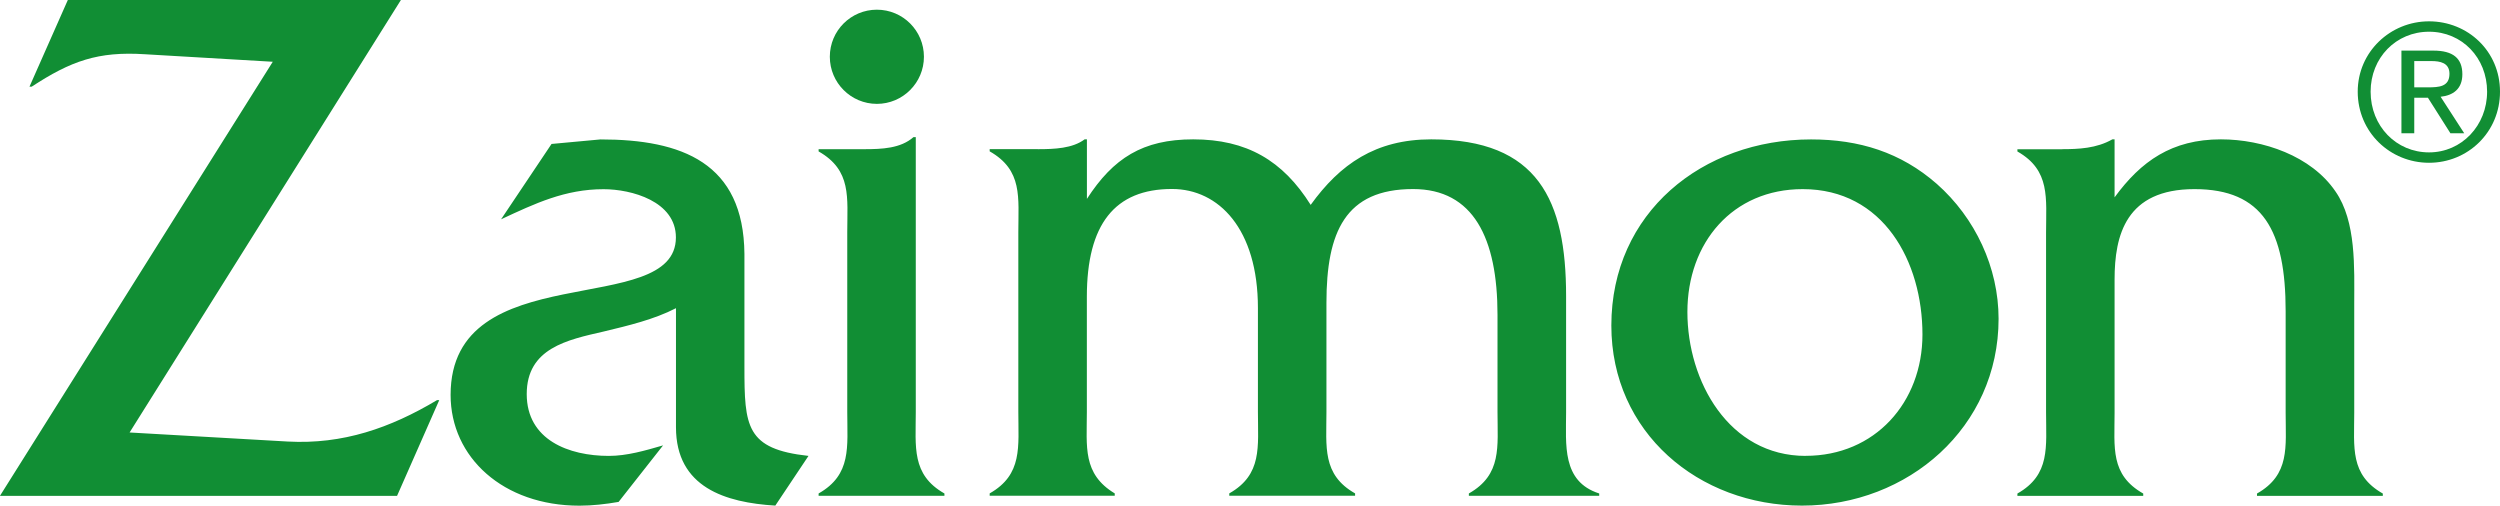 <?xml version="1.0" encoding="UTF-8"?>
<svg id="_レイヤー_2" data-name="レイヤー_2" xmlns="http://www.w3.org/2000/svg" viewBox="0 0 358.63 72.53">
  <defs>
    <style>
      .cls-1 {
        fill: #118e34;
      }
    </style>
  </defs>
  <g id="_レイヤー_1-2" data-name="レイヤー_1">
    <path class="cls-1" d="M0,71.12L39.13,8.86l-18.37-1.08c-6.7-.43-10.59.97-16.21,4.65h-.32L9.73,0h47.78L18.59,62.04l22.7,1.3c7.89.43,14.7-1.94,21.4-5.94h.32l-6.05,13.73H0ZM111.23,72.53c-7.13-.43-14.26-2.59-14.26-11.24v-17.08c-3.14,1.62-6.81,2.49-10.38,3.35-5.19,1.19-11.03,2.38-11.03,8.97s6.05,8.87,11.78,8.87c2.6,0,5.19-.76,7.78-1.51l-6.38,8.11c-1.84.32-3.78.54-5.62.54-10.92,0-18.48-6.92-18.48-15.89,0-20.1,32.32-10.81,32.32-22.59,0-5.19-6.38-6.92-10.38-6.92-5.51,0-9.84,2.05-14.7,4.32l7.24-10.81,7.02-.65c11.68,0,20.54,3.35,20.65,16.43v16.21c0,8.54.22,11.78,9.19,12.76l-4.76,7.13ZM148.89,21.4c2.38,0,4.97-.11,6.7-1.41h.33v8.54c3.78-5.84,8-8.54,15.24-8.54,7.67,0,12.86,3.03,16.86,9.4,4.21-5.84,9.3-9.4,17.29-9.4,15.35,0,19.35,8.75,19.35,22.48v16.65c0,4.65-.65,9.94,4.75,11.67v.33h-18.7v-.33c4.76-2.7,4.11-6.7,4.11-11.67v-13.95c0-11.02-3.46-18.05-12.11-18.05-9.73,0-12.43,6.16-12.43,16.32v15.67c0,4.97-.65,8.97,4.11,11.67v.33h-18.05v-.33c4.76-2.7,4.11-6.7,4.11-11.67v-14.92c0-11.35-5.62-17.08-12.33-17.08-8.22,0-12.21,5.08-12.21,15.46v16.54c0,4.97-.65,8.86,4,11.67v.33h-17.94v-.33c4.75-2.7,4.11-6.7,4.11-11.67v-25.83c0-4.97.65-8.86-4.11-11.57v-.32h6.92ZM259.03,65.4c-11.02,0-16.97-10.7-16.97-20.65s6.48-17.62,16.54-17.62c11.57,0,17.18,10.38,17.18,20.86,0,9.73-6.81,17.4-16.75,17.4ZM258.49,72.53c15.24,0,28.21-11.24,28.21-26.8,0-7.35-3.35-14.48-8.86-19.35-5.19-4.54-11.14-6.38-18.05-6.38-15.56,0-28.64,10.49-28.64,26.7,0,15.35,12.54,25.83,27.35,25.83ZM295.78,21.4c2.38,0,4.97-.11,7.24-1.41h.32v8.32c3.79-5.19,8.22-8.32,15.25-8.32,6.05,0,12.97,2.38,16.43,7.46,3.02,4.32,2.7,11.02,2.7,16.11v15.67c0,4.97-.65,8.87,4.1,11.57v.33h-18.05v-.33c4.76-2.7,4.11-6.7,4.11-11.57v-14.59c0-11.56-3.25-17.51-13.08-17.51s-11.46,6.59-11.46,12.97v19.13c0,4.97-.65,8.87,4.11,11.57v.33h-18.05v-.33c4.76-2.7,4.11-6.7,4.11-11.67v-25.73c0-4.97.65-8.97-4.11-11.67v-.32h6.38ZM124.02,21.4c2.49,0,5.19-.11,7.02-1.73h.33v39.45c0,4.97-.65,8.97,4.11,11.67v.33h-18.05v-.33c4.76-2.7,4.11-6.7,4.11-11.67v-25.83c0-4.97.65-8.86-4.11-11.57v-.32h6.59ZM125.79,1.39c-3.73,0-6.75,3.02-6.75,6.75s3.03,6.76,6.75,6.76,6.75-3.03,6.75-6.76-3.02-6.75-6.75-6.75Z"/>
    <path class="cls-1" d="M340.07,13.15c0-4.86,3.64-8.6,8.38-8.6s8.33,3.75,8.33,8.6-3.64,8.71-8.33,8.71-8.38-3.75-8.38-8.71ZM338.22,13.15c0,5.84,4.67,10.2,10.23,10.2s10.18-4.37,10.18-10.2-4.64-10.09-10.18-10.09-10.23,4.37-10.23,10.09ZM344.49,19.12h1.84v-5.1h1.96l3.23,5.1h1.98l-3.39-5.24c1.76-.19,3.12-1.09,3.12-3.23,0-2.28-1.33-3.39-4.16-3.39h-4.58v11.86ZM346.34,8.76h2.44c1.25,0,2.6.24,2.6,1.82,0,1.87-1.49,1.95-3.12,1.95h-1.93v-3.77Z"/>
  </g>
</svg>